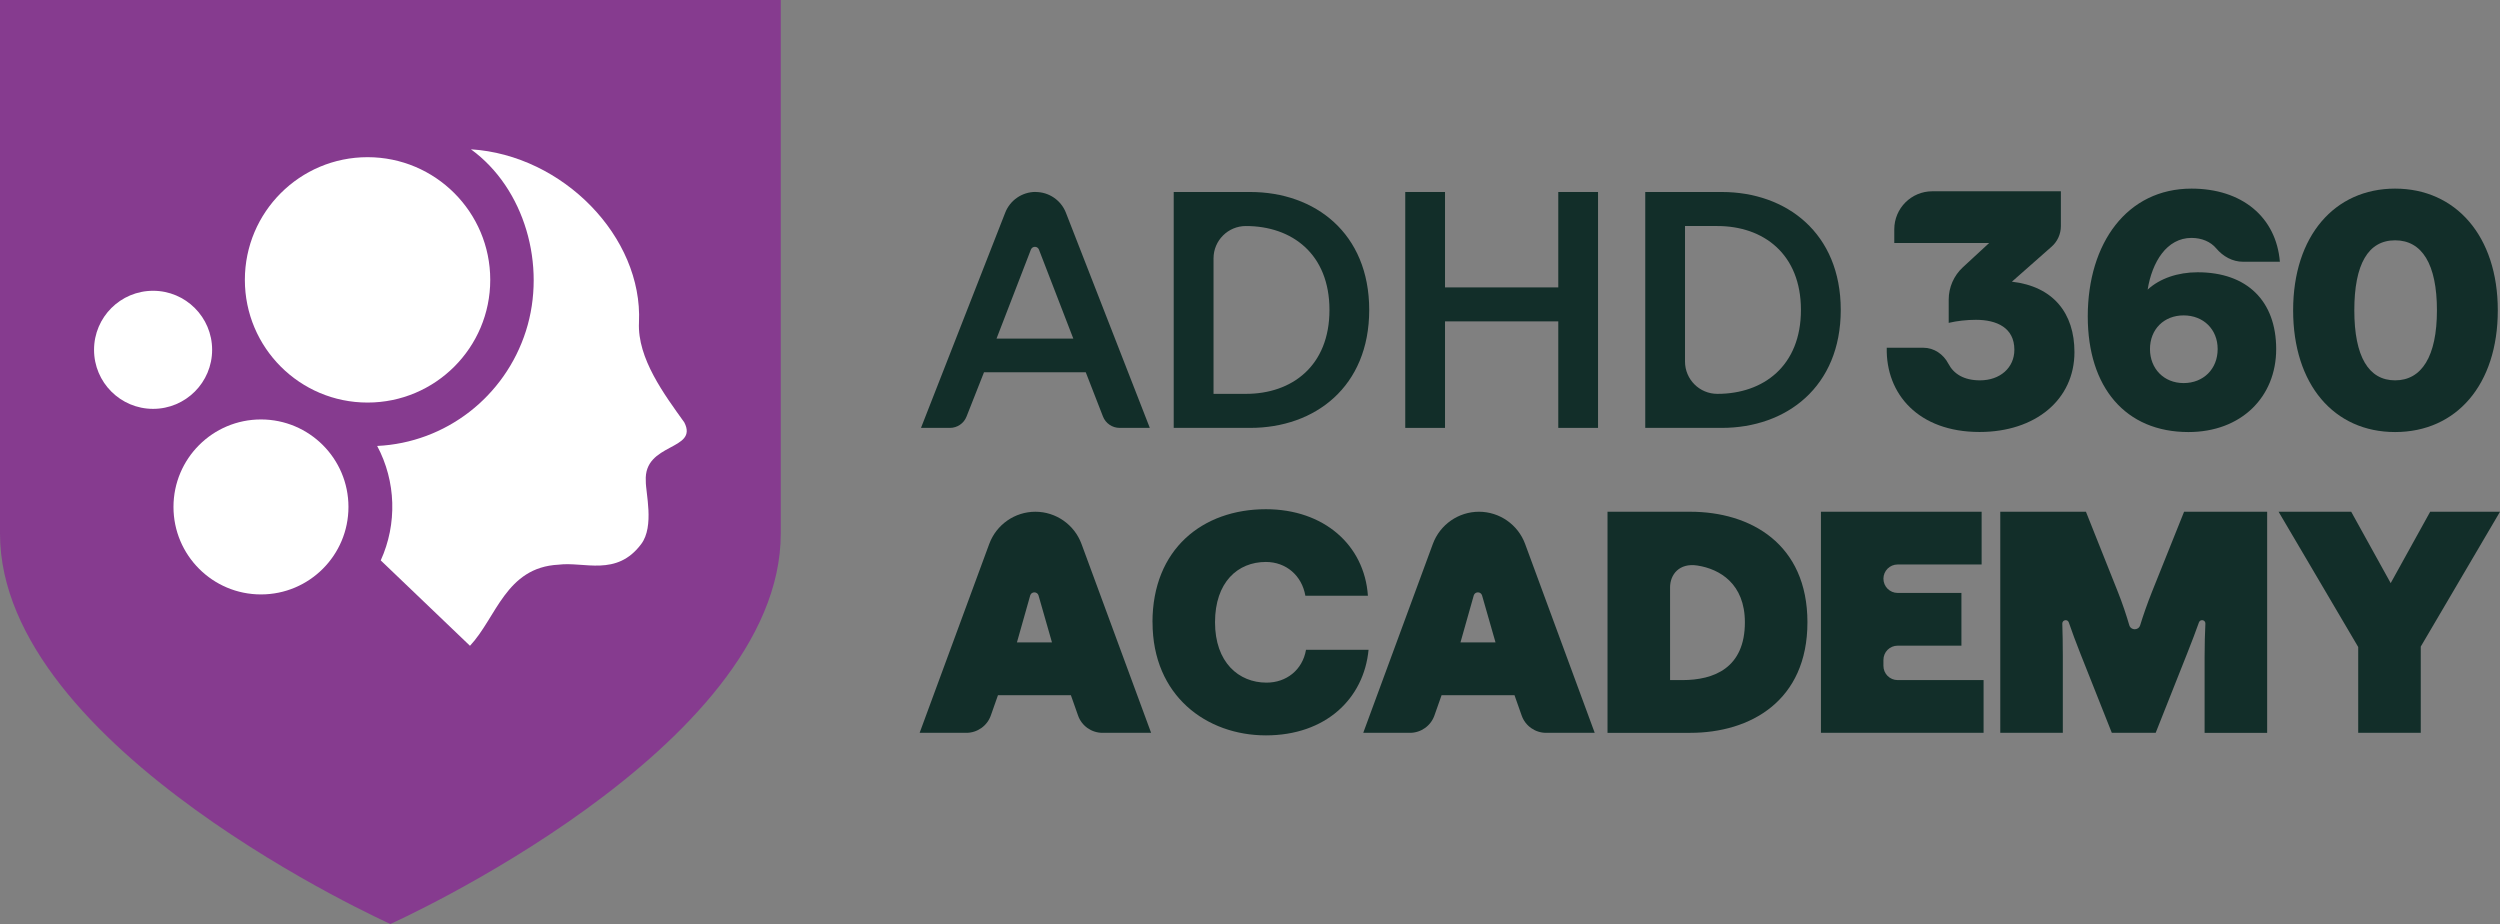 <?xml version="1.0" encoding="UTF-8"?>
<svg id="Layer_2" data-name="Layer 2" xmlns="http://www.w3.org/2000/svg" viewBox="0 0 384.91 142.26">
  <rect x="0" y="0" width="384.91" height="142.26" fill="#808080" stroke="none"/>
  <defs>
    <style>
      .cls-1 {
        fill: #fff;
      }

      .cls-2 {
        fill: #863b8f;
      }

      .cls-3 {
        fill: #122e29;
      }
    </style>
  </defs>
  <g id="Layer_1-2" data-name="Layer 1">
    <g>
      <g>
        <g>
          <path class="cls-3" d="M159.44,29.56h0c2.07,0,3.92,1.27,4.67,3.19l12.92,33.13h-4.64c-1.14,0-2.17-.7-2.58-1.77l-2.64-6.79h-15.67l-2.69,6.82c-.41,1.05-1.43,1.74-2.55,1.74h-4.46l12.97-33.14c.75-1.92,2.61-3.19,4.67-3.19ZM165.25,52.13l-5.29-13.7c-.22-.57-1.02-.57-1.24,0l-5.29,13.7h11.83Z"/>
          <path class="cls-3" d="M180.71,29.56h11.78c9.96,0,18.32,6.33,18.32,18.16s-8.35,18.16-18.32,18.16h-11.78V29.56ZM191.82,60.64c7.11,0,12.87-4.31,12.87-12.92s-5.76-12.92-12.87-12.92h0c-2.75,0-4.98,2.23-4.98,4.98v20.86h4.98Z"/>
          <path class="cls-3" d="M239.92,49.48h-17.44v16.4h-6.12V29.56h6.12v14.69h17.44v-14.69h6.12v36.32h-6.12v-16.4Z"/>
          <path class="cls-3" d="M253.31,29.56h11.78c9.96,0,18.32,6.33,18.32,18.16s-8.35,18.16-18.32,18.16h-11.78V29.56ZM264.41,60.64c7.11,0,12.87-4.31,12.87-12.92s-5.76-12.92-12.87-12.92h-4.98v20.86c0,2.75,2.23,4.98,4.98,4.98h0Z"/>
        </g>
        <g>
          <path class="cls-3" d="M290.51,53.54h5.61c1.66,0,3.1,1,3.86,2.46.82,1.57,2.39,2.56,4.87,2.56,3.09,0,5.29-1.94,5.29-4.71,0-3.4-2.72-4.61-5.92-4.61-1.41,0-2.88.16-4.19.47v-3.59c0-1.88.79-3.68,2.17-4.96l4.06-3.75h-14.61v-2.1c0-3.24,2.62-5.86,5.86-5.86h19.79s0,5.37,0,5.37c0,1.21-.52,2.36-1.43,3.16l-6.11,5.39c6.39.73,9.63,4.87,9.63,10.84,0,7.33-6.02,12.3-14.61,12.3-9.42,0-14.45-5.86-14.29-12.98Z"/>
          <path class="cls-3" d="M321.44,48.72c0-11.31,6.07-19.68,15.97-19.68,7.75,0,13.03,4.35,13.61,11.26h-5.67c-1.63,0-3.09-.82-4.14-2.07-.86-1.02-2.22-1.6-3.8-1.6-3.82,0-6.07,3.72-6.75,7.96,1.88-1.73,4.66-2.67,7.7-2.67,7.64,0,12.09,4.45,12.09,11.83s-5.39,12.77-13.51,12.77c-9.68,0-15.5-6.86-15.5-17.8ZM341.44,53.74c0-3.04-2.2-5.18-5.24-5.18s-5.18,2.15-5.18,5.18,2.15,5.24,5.18,5.24,5.24-2.15,5.24-5.24Z"/>
          <path class="cls-3" d="M353.06,47.78c0-11.46,6.39-18.74,15.7-18.74s15.81,7.28,15.81,18.74-6.39,18.74-15.81,18.74-15.7-7.33-15.7-18.74ZM375.2,47.78c0-7.12-2.3-10.78-6.44-10.78s-6.28,3.66-6.28,10.78,2.2,10.78,6.28,10.78,6.44-3.66,6.44-10.78Z"/>
        </g>
        <path class="cls-3" d="M159.41,78.79h0c3.17,0,6,1.98,7.1,4.95l10.72,29.09h-7.48c-1.7,0-3.21-1.07-3.77-2.67l-1.1-3.12h-11.23l-1.1,3.12c-.56,1.6-2.08,2.67-3.77,2.67h-7.19l10.72-29.09c1.1-2.97,3.93-4.95,7.1-4.95ZM161.97,98.92l-2.08-7.26c-.2-.61-1.07-.61-1.27,0l-2.05,7.25h5.4Z"/>
        <path class="cls-3" d="M227.71,78.79h0c3.17,0,6,1.98,7.1,4.95l10.72,29.09h-7.48c-1.7,0-3.21-1.07-3.77-2.67l-1.1-3.12h-11.23l-1.1,3.12c-.56,1.6-2.08,2.67-3.77,2.67h-7.19l10.72-29.09c1.1-2.97,3.93-4.95,7.1-4.95ZM230.26,98.92l-2.08-7.26c-.2-.61-1.07-.61-1.27,0l-2.05,7.25h5.4Z"/>
        <path class="cls-3" d="M177.44,95.81c0-11.28,7.73-17.41,17.46-17.41,8.9,0,15.17,5.49,15.71,13.32h-9.63c-.54-3.11-2.97-5.2-6.08-5.2-4.33,0-7.83,3.11-7.83,9.29s3.65,9.29,7.93,9.29c3.06,0,5.54-1.95,6.08-5.06h9.63c-.73,7.59-6.66,13.18-15.8,13.18s-17.46-6.08-17.46-17.41Z"/>
        <path class="cls-3" d="M247.5,78.79h12.74c9.24,0,18.04,4.91,18.04,17.02s-8.8,17.02-18.04,17.02h-12.74v-34.04ZM259.02,104.71c4.86,0,9.63-1.85,9.63-8.9,0-5.92-3.86-8.21-7.32-8.74-2.79-.43-4.2,1.39-4.2,3.37v14.27h1.9Z"/>
        <path class="cls-3" d="M280.35,78.79h24.75v8.12h-12.93c-1.21,0-2.19.98-2.19,2.19h0c0,1.21.98,2.19,2.19,2.19h9.82v8.12h-9.82c-1.21,0-2.19.98-2.19,2.19v.92c0,1.21.98,2.19,2.19,2.19h13.23v8.12h-25.04v-34.04Z"/>
        <path class="cls-3" d="M307.98,78.79h13.18l4.86,12.2c.78,1.94,1.38,3.79,1.81,5.26.25.84,1.42.85,1.68.01.45-1.46,1.08-3.3,1.85-5.22l4.91-12.25h12.79v34.04h-9.63v-11.72c0-1.87.05-3.63.12-5.09.03-.59-.79-.75-.99-.2-.49,1.37-1.11,3.02-1.8,4.75l-4.86,12.25h-6.76l-4.86-12.25c-.69-1.73-1.29-3.38-1.76-4.74-.19-.56-1.01-.4-1,.18.05,1.45.08,3.2.08,5.04v11.77h-9.63v-34.04Z"/>
        <path class="cls-3" d="M363.07,99.6l-12.25-20.81h11.18l6.08,10.99,6.08-10.99h10.75l-12.2,20.76v13.27h-9.63v-13.23Z"/>
      </g>
      <g>
        <path class="cls-2" d="M60.11,142.26h0S0,115.34,0,82.15V0h120.21v82.15c0,33.2-60.11,60.11-60.11,60.11Z"/>
        <g>
          <circle class="cls-1" cx="56.59" cy="43.09" r="18.89"/>
          <path class="cls-1" d="M105.36,65.04c-3.05-4.27-7.25-9.85-6.98-15.4.61-13.16-11.72-25.77-25.87-26.65,8.24,5.98,11.69,17.86,8.46,27.98s-12.34,17.19-22.9,17.69c2.91,5.44,3.1,12.01.55,17.62l13.74,13.15c4.07-4.34,5.52-12.08,13.63-12.49,3.94-.51,8.93,1.91,12.73-3.17,2.07-2.76.67-7.93.71-9.72-.34-5.92,8.16-4.65,5.93-9.01Z"/>
          <circle class="cls-1" cx="40.18" cy="78.05" r="13.47"/>
          <circle class="cls-1" cx="23.57" cy="53.86" r="9.09"/>
        </g>
      </g>
    </g>
  </g>
</svg>